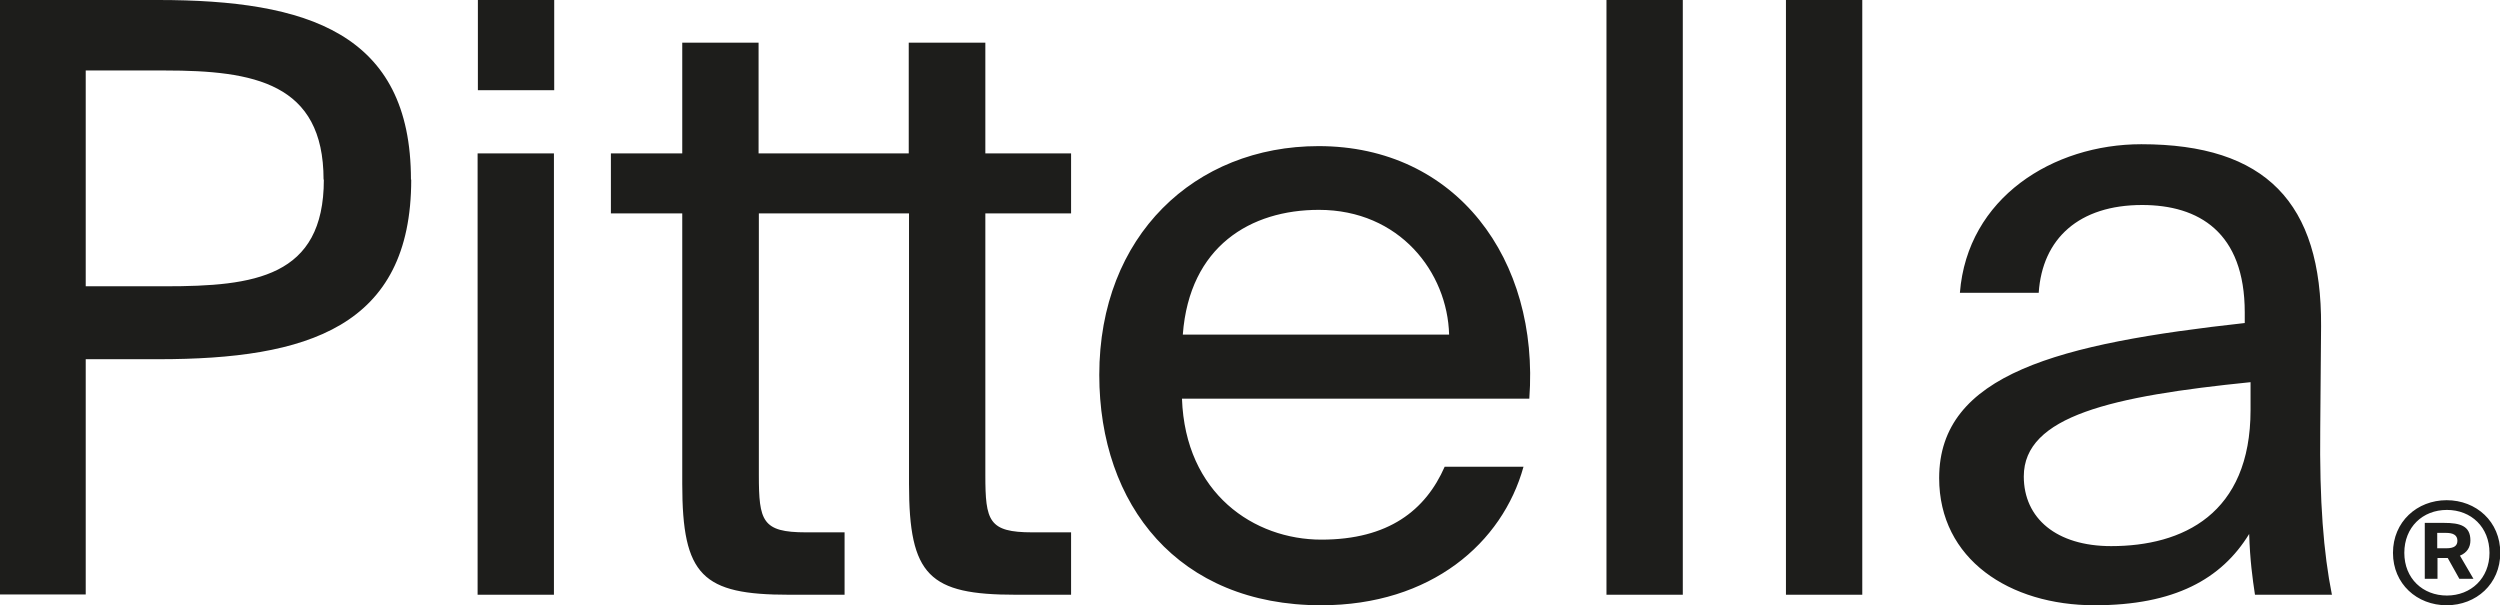 <?xml version="1.0" encoding="UTF-8"?> <svg xmlns="http://www.w3.org/2000/svg" width="190" height="46" viewBox="0 0 190 46" fill="none"><g clip-path="url(#clip0_13_151)"><path d="M186.763 41.094C186.763 40.663 186.427 40.499 185.902 40.499H185.229V41.669H185.923C186.532 41.669 186.763 41.464 186.763 41.094ZM186.952 42.223L187.982 43.988H186.91L186.028 42.408H185.25V43.988H184.283V39.739H185.733C186.973 39.739 187.751 39.965 187.751 41.074C187.751 41.587 187.499 41.997 186.973 42.223M189.201 42.018C189.201 40.068 187.814 38.754 185.965 38.754C184.115 38.754 182.728 40.068 182.728 42.018C182.728 43.968 184.136 45.261 185.965 45.261C187.793 45.261 189.201 43.947 189.201 42.018ZM190.021 42.018C190.021 44.378 188.192 46 185.944 46C183.695 46 181.866 44.378 181.866 42.018C181.866 39.657 183.695 38.015 185.944 38.015C188.192 38.015 190.021 39.637 190.021 42.018ZM74.865 3.243H69.064V11.659H57.652V3.243H51.851V11.659H46.428V16.216H51.851V36.784C51.851 43.763 53.385 45.2 59.964 45.2H64.188V40.458H61.246C57.925 40.458 57.673 39.596 57.673 36.106V16.216H69.085V36.784C69.085 43.763 70.62 45.2 77.198 45.2H81.402V40.458H78.459C75.138 40.458 74.886 39.596 74.886 36.106V16.216H81.402V11.659H74.886V3.243H74.865ZM110.133 25.432C110.007 20.691 106.371 15.949 100.233 15.949C95.063 15.949 90.397 18.7 89.893 25.432H110.133ZM116.249 30.297H89.83C90.082 37.523 95.315 41.012 100.423 41.012C105.53 41.012 108.346 38.775 109.796 35.47H115.787C114.189 41.258 108.767 46 100.402 46C89.556 46 83.545 38.405 83.545 28.491C83.545 17.899 90.817 11.105 100.212 11.105C110.679 11.105 117.006 19.706 116.228 30.297M171.042 29.045C160.512 30.112 153.808 31.611 153.808 36.209C153.808 39.39 156.288 41.505 160.449 41.505C165.872 41.505 171.042 39.083 171.042 31.159V29.045ZM177.242 45.2H171.378C171.189 43.947 171 42.593 170.937 40.581C168.835 44.009 165.262 46 159.188 46C152.736 46 147.376 42.511 147.376 36.332C147.376 28.409 156.498 26.11 170.601 24.55V23.749C170.601 17.632 167.091 15.58 162.803 15.58C158.011 15.58 155.216 18.125 154.942 22.251H148.952C149.52 15.025 156.035 10.961 162.74 10.961C172.177 10.961 176.465 15.395 176.402 24.796L176.339 32.535C176.275 38.138 176.591 42.018 177.221 45.179M141.533 0H135.732V45.2H141.533V0ZM127.893 0H122.092V45.2H127.893V0ZM24.591 13.65C24.591 6.302 19.294 5.357 12.527 5.357H6.515V21.758H12.548C19.315 21.758 24.612 21.081 24.612 13.65M31.253 13.65C31.253 24.878 23.33 27.3 12.043 27.3H6.515V45.179H0V0H12.022C23.33 0 31.232 2.484 31.232 13.65M36.298 45.2H42.099V11.659H36.298V45.2ZM42.12 6.856H36.319V0H42.12V6.856Z" fill="#1D1D1B"></path></g><defs><clipPath id="clip0_13_151"><rect width="190" height="46" fill="white"></rect></clipPath></defs></svg> 
